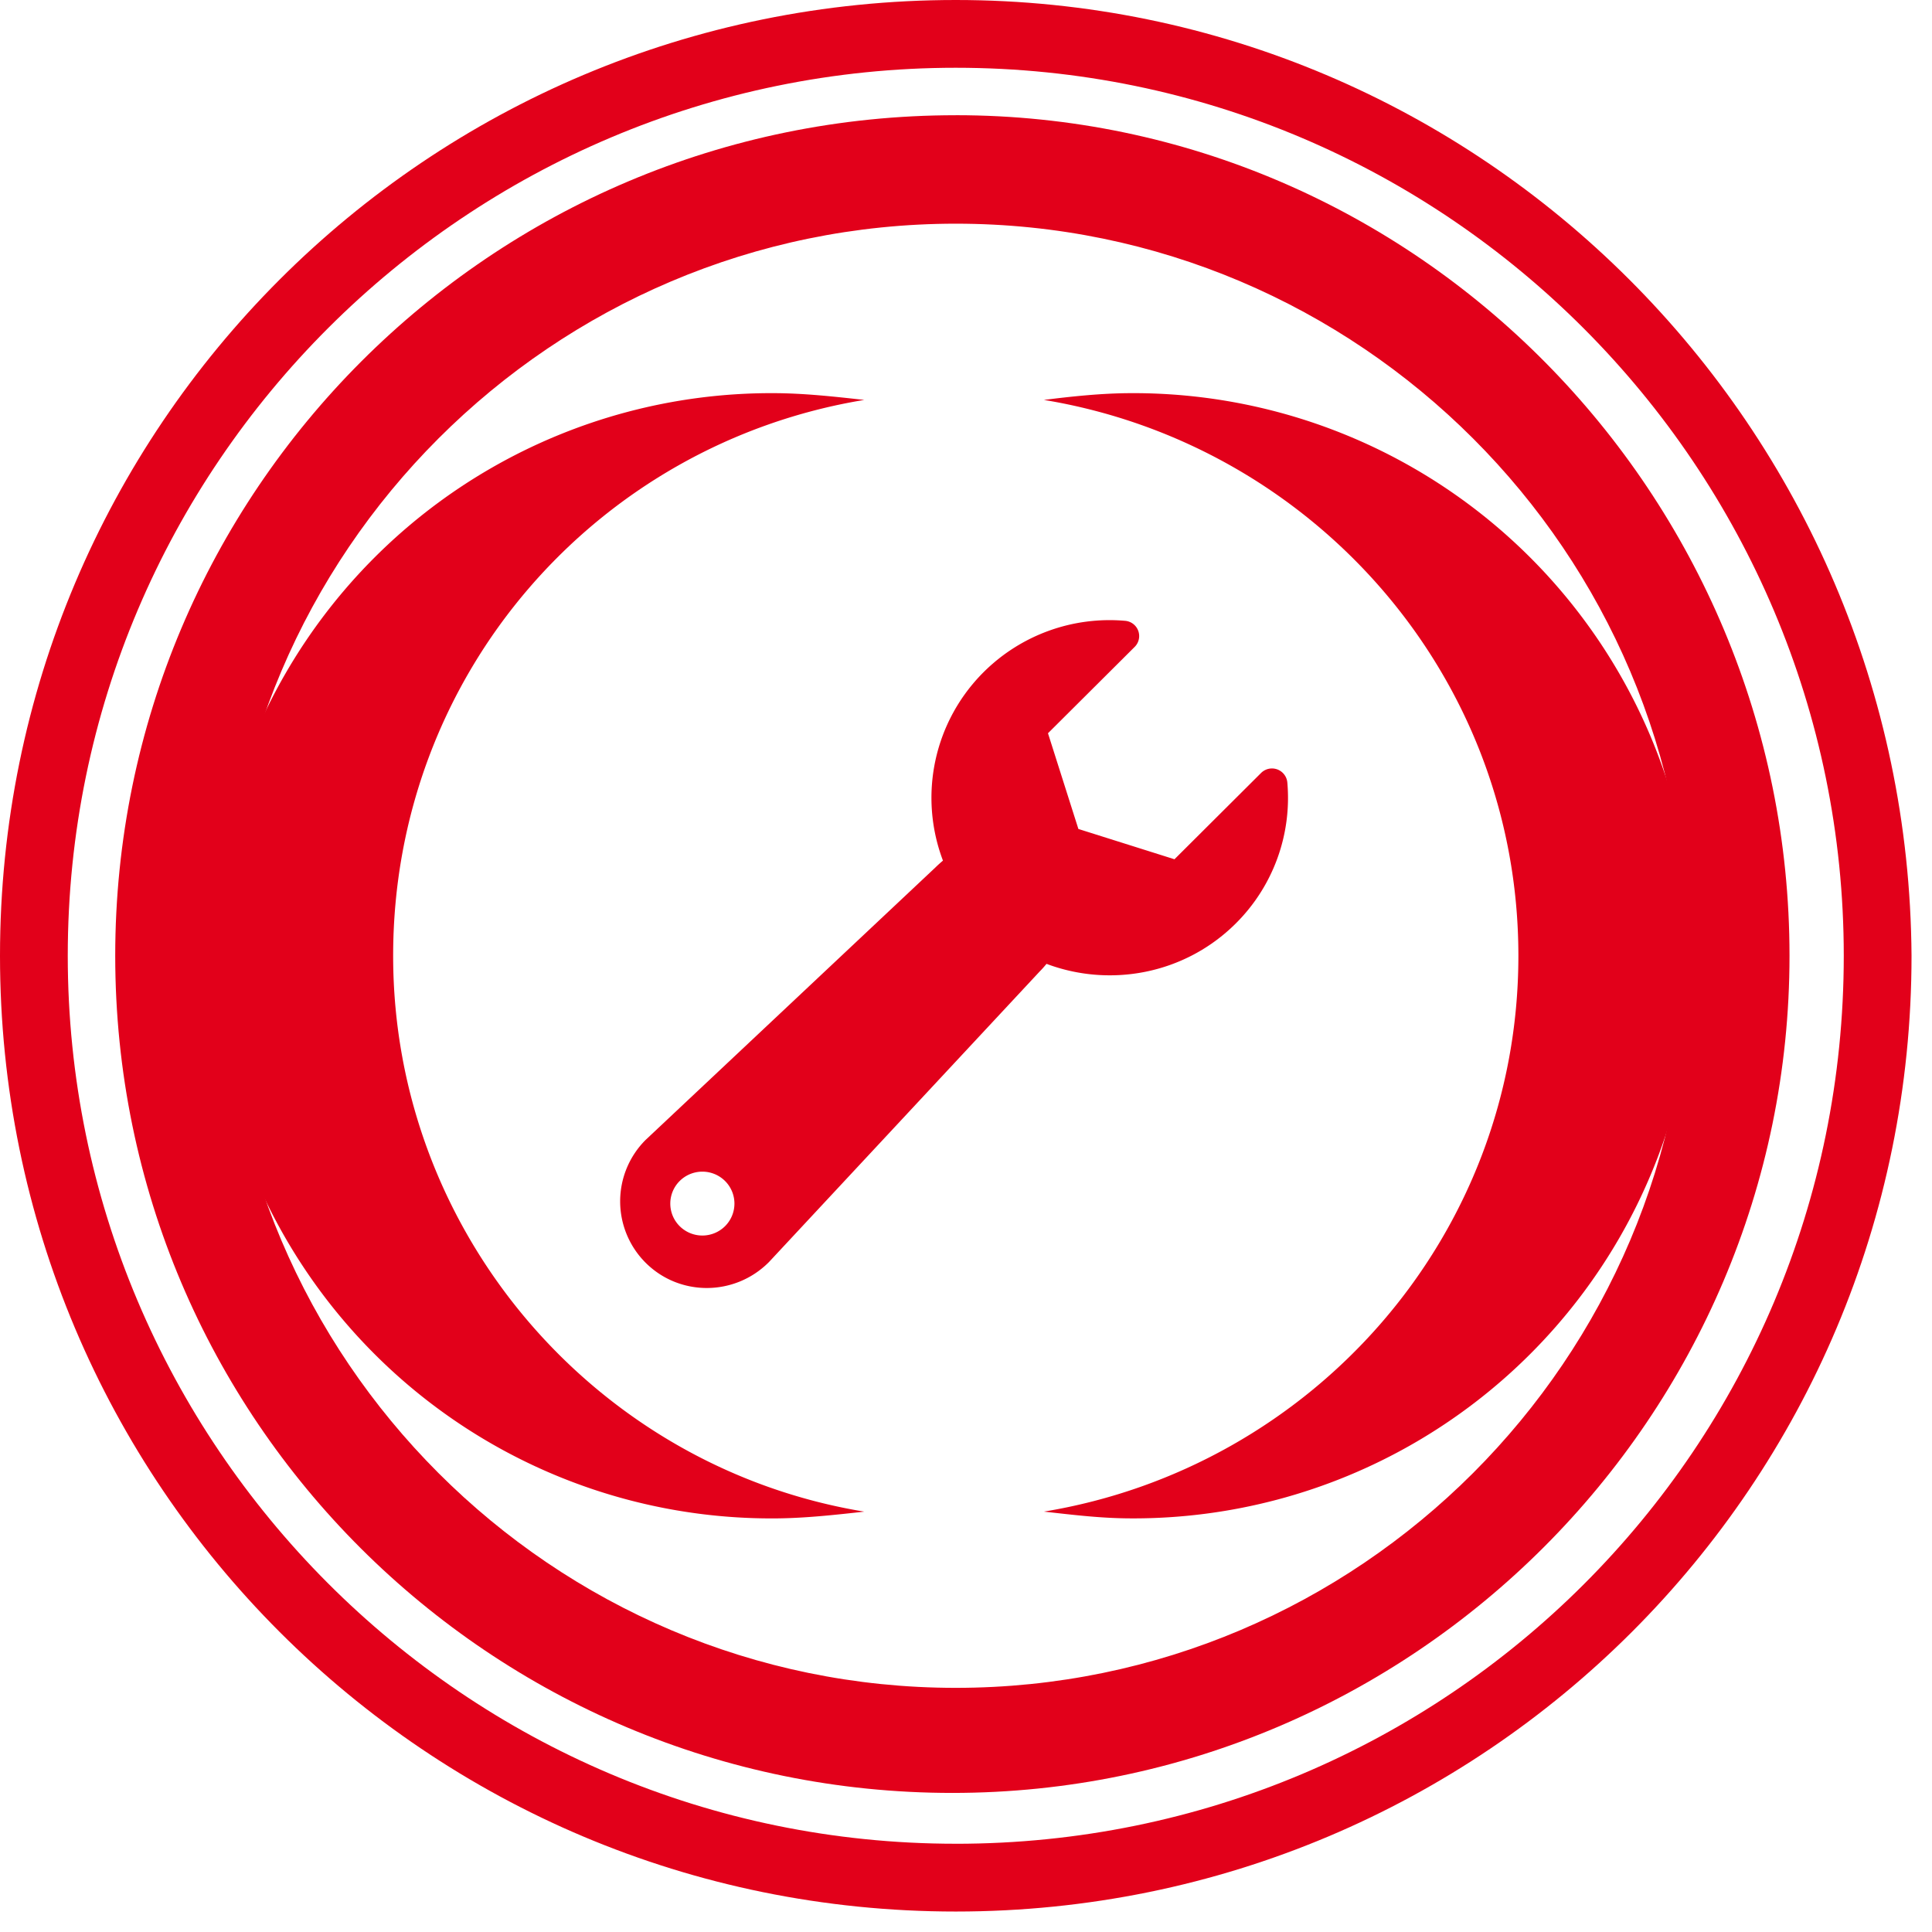 <svg width="81" height="81" viewBox="0 0 81 81" fill="none" xmlns="http://www.w3.org/2000/svg">
    <path d="M40.071 0C17.904 0 0 17.904 0 40.071c0 22.167 17.904 40.071 40.071 40.071 22.167 0 40.071-17.904 40.071-40.071C80 17.904 62.096 0 40.071 0zm0 77.3c-20.604 0-37.23-16.767-37.23-37.229 0-20.604 16.768-37.23 37.23-37.23 20.604 0 37.23 16.768 37.23 37.23 0 20.604-16.626 37.23-37.23 37.23z" fill="#E2001A"/>
    <path d="M40.07 4.831c-19.466 0-35.239 15.773-35.239 35.24 0 19.467 15.773 35.098 35.098 35.098S75.026 59.396 75.026 40.07s-15.63-35.24-34.955-35.24zm0 65.933c-16.909 0-30.692-13.783-30.692-30.693 0-16.91 13.783-30.693 30.693-30.693 16.91 0 30.693 13.784 30.693 30.693 0 16.91-13.784 30.693-30.693 30.693z" fill="#E2001A"/>
    <path d="M16.483 40.071c0-11.794 8.526-21.456 19.752-23.304-1.28-.142-2.558-.284-3.837-.284A23.53 23.53 0 008.81 40.071 23.53 23.53 0 0032.398 63.66c1.279 0 2.558-.142 3.837-.284-11.226-1.847-19.752-11.652-19.752-23.304zM47.46 16.483c-1.279 0-2.558.142-3.694.284 11.225 1.848 19.893 11.51 19.893 23.304 0 11.794-8.668 21.457-19.893 23.304 1.279.142 2.415.284 3.694.284a23.53 23.53 0 0023.588-23.588A23.53 23.53 0 0047.46 16.483z" fill="#E2001A"/>
    <path d="M53.972 32.806a.647.647 0 00-1.1-.4l-3.632 3.619-4.028-1.27-1.275-4.013 3.633-3.619a.641.641 0 00-.401-1.095 7.478 7.478 0 00-5.931 2.152 7.436 7.436 0 00-1.704 7.902c-.11.092-.218.19-.325.295l-12.126 11.4-.013.012a3.639 3.639 0 000 5.154c1.426 1.42 3.73 1.404 5.155-.017a.225.225 0 00.018-.018l11.343-12.175c.103-.103.199-.212.29-.323 2.665 1.002 5.793.439 7.936-1.695a7.42 7.42 0 002.16-5.91zM30.398 51.408a1.349 1.349 0 01-1.902 0 1.336 1.336 0 010-1.894 1.349 1.349 0 011.902 0 1.336 1.336 0 010 1.894z" fill="#E2001A"/>
</svg>